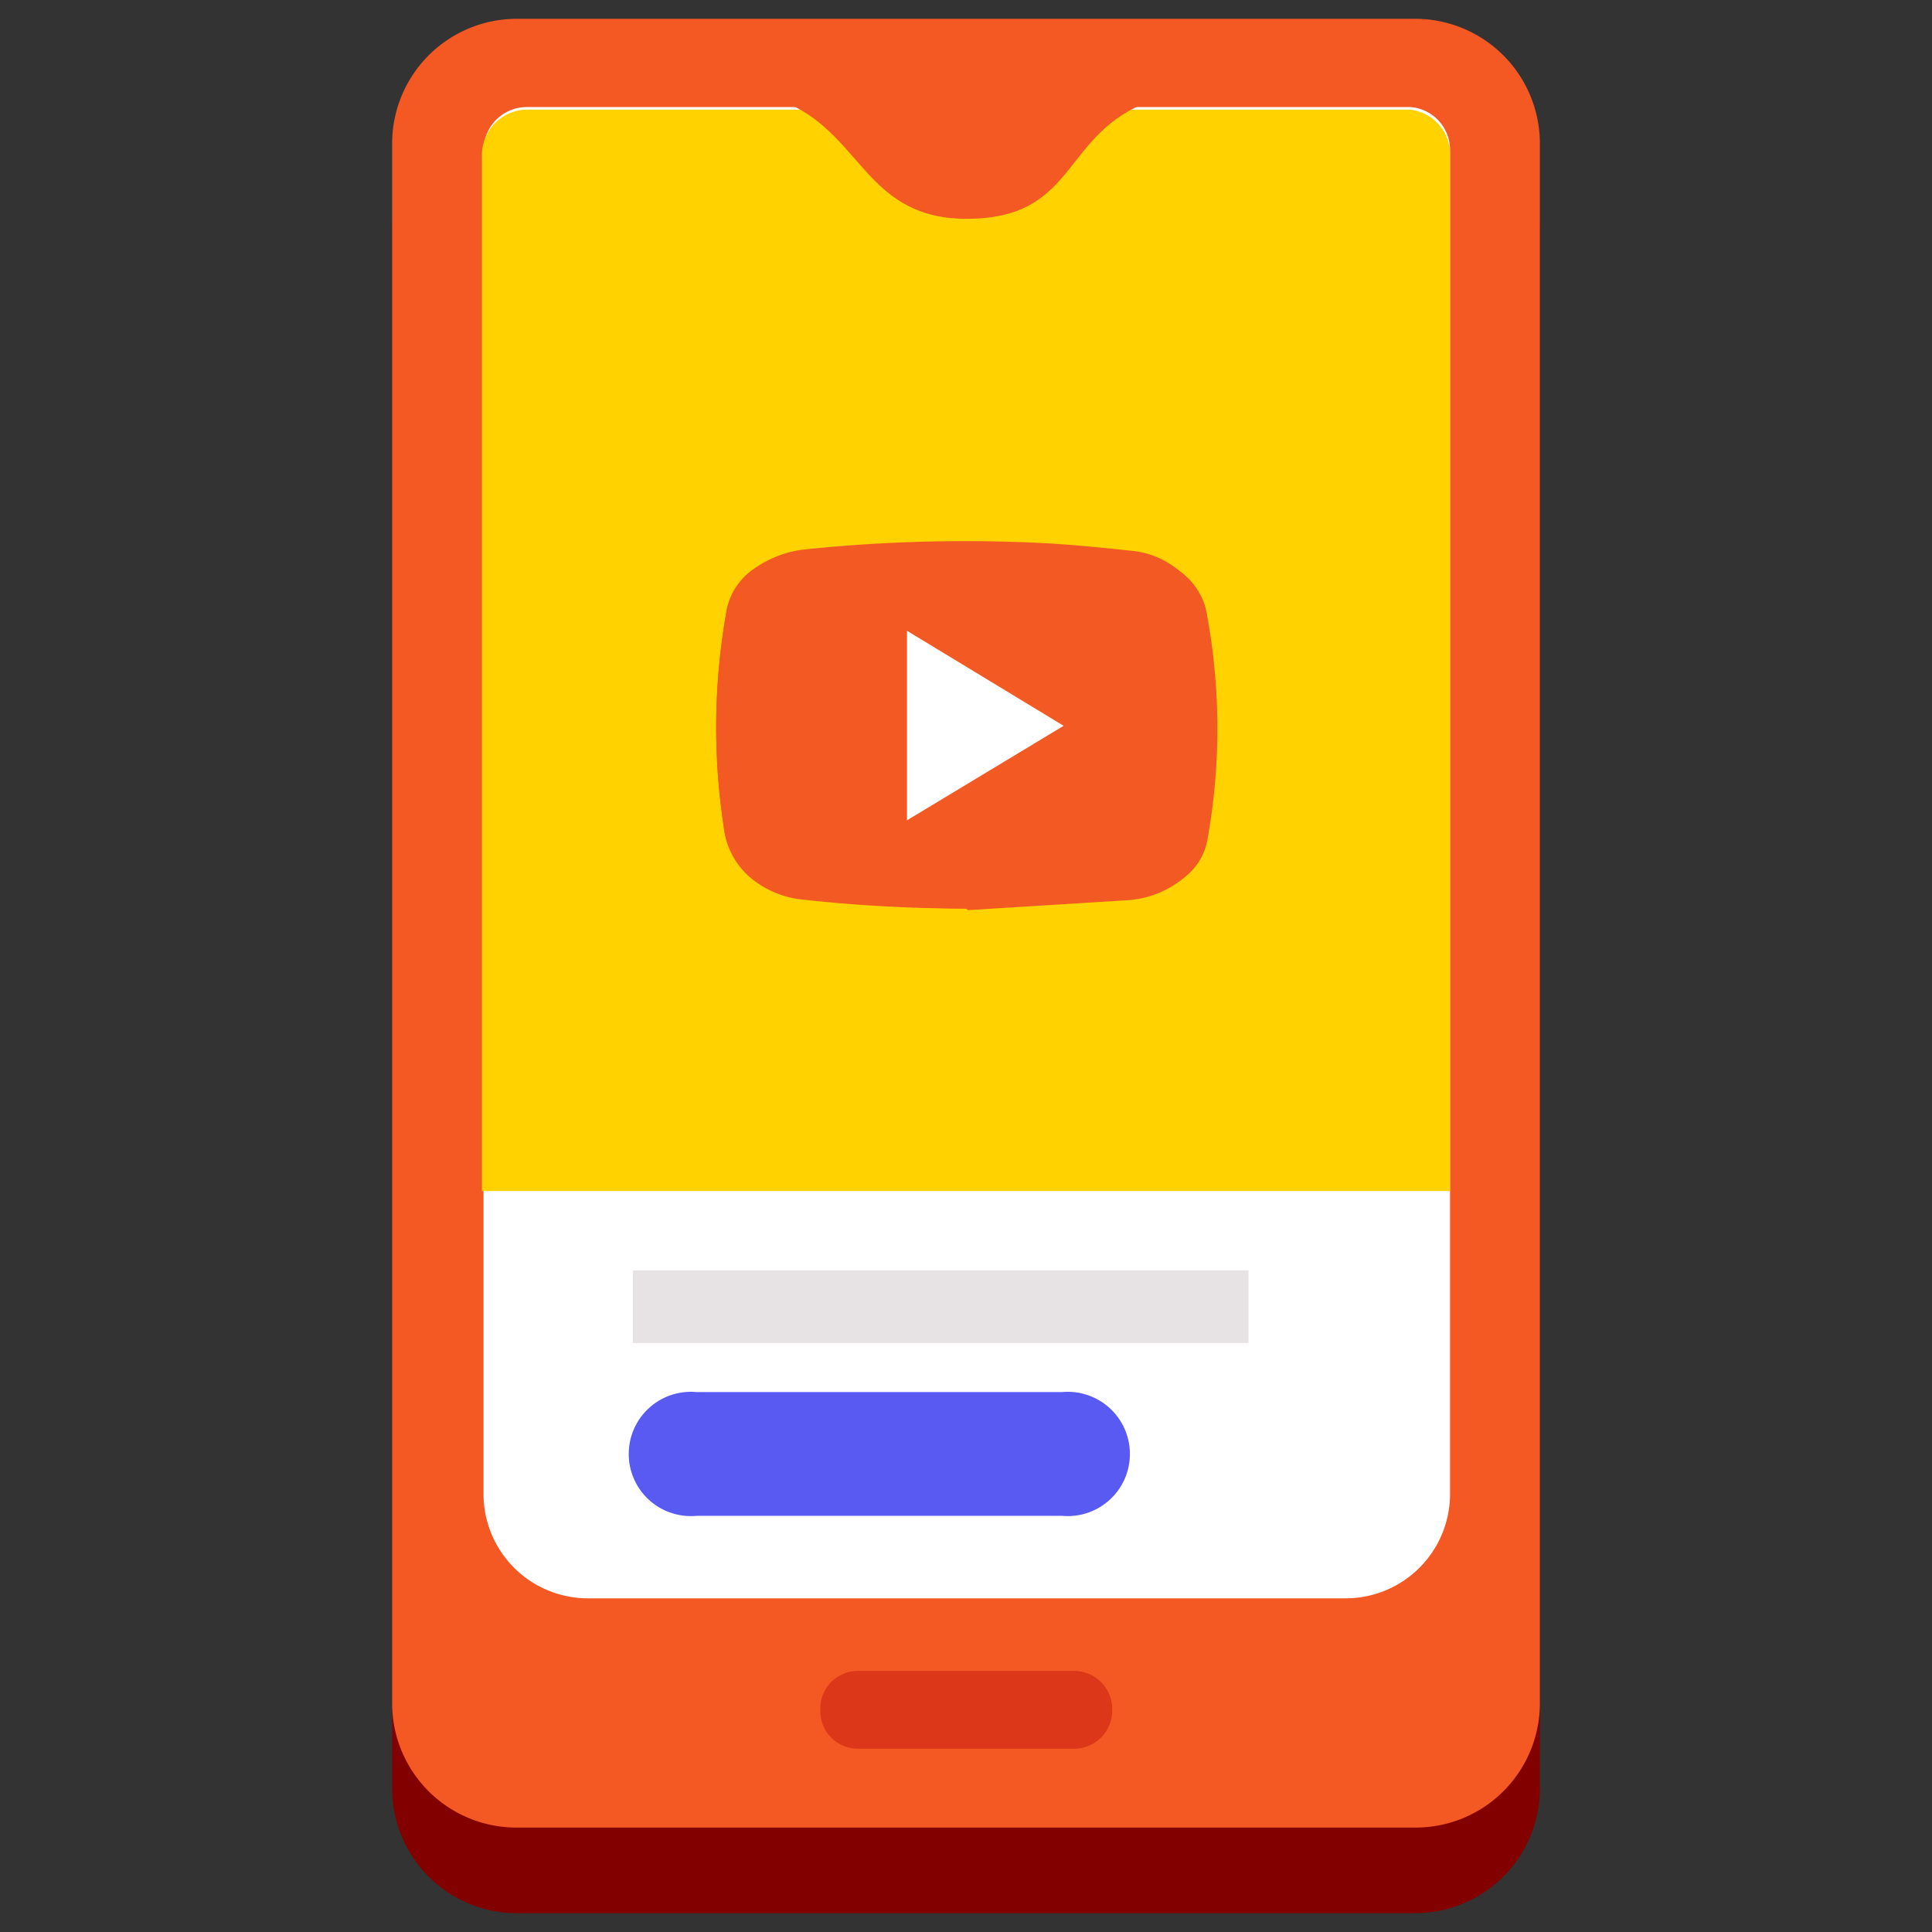 <svg id="Layer_1" data-name="Layer 1" xmlns="http://www.w3.org/2000/svg" viewBox="0 0 37 37"><rect x="0" y="0" width="37" height="37" fill="#333333" stroke="none"/><defs><style>.cls-1{fill:#820000;}.cls-2{fill:#f45923;}.cls-3{fill:#dc3718;}.cls-4{fill:#fff;}.cls-5{fill:#ffd200;}.cls-6{fill:#595af2;}.cls-7{fill:#e7e2e4;}.cls-8{fill:#f35923;}</style></defs><path class="cls-1" d="M27.09,2H9.91a2.38,2.38,0,0,0-2.4,2.35V34.28a2.39,2.39,0,0,0,2.4,2.36H27.09a2.39,2.39,0,0,0,2.4-2.36V4.36A2.38,2.38,0,0,0,27.09,2Z"/><path class="cls-2" d="M27.09.36H9.91a2.39,2.39,0,0,0-2.4,2.36V32.64A2.38,2.38,0,0,0,9.91,35H27.09a2.38,2.38,0,0,0,2.4-2.35V2.72A2.39,2.39,0,0,0,27.09.36Z"/><path class="cls-3" d="M20.57,32H16.44a.72.72,0,0,0-.73.72v.05a.72.72,0,0,0,.73.72h4.13a.73.73,0,0,0,.73-.72v-.05A.73.73,0,0,0,20.57,32Z"/><path class="cls-4" d="M27.77,2.87V28.61a2,2,0,0,1-2,2H11.26a2,2,0,0,1-2-2V2.87a.83.83,0,0,1,.83-.82H27A.82.82,0,0,1,27.77,2.87Z"/><path class="cls-5" d="M27.77,3V22.81H9.23V3a.87.87,0,0,1,.83-.9H27A.86.86,0,0,1,27.77,3Z"/><path class="cls-6" d="M20.34,26.66h-7a1.19,1.19,0,1,0,0,2.37h7a1.19,1.19,0,1,0,0-2.37Z"/><path class="cls-7" d="M23.91,24.33H12.12v1.39H23.91Z"/><path class="cls-2" d="M21.87,2c-1.54.67-1.29,2.19-3.36,2.19-1.89,0-2-1.56-3.38-2.19Z"/><path class="cls-8" d="M18.5,17.4v0l3.06-.19a1.89,1.89,0,0,0,1.1-.45,1.16,1.16,0,0,0,.42-.69,12,12,0,0,0,0-4.3,1.26,1.26,0,0,0-.5-.84,1.65,1.65,0,0,0-.89-.38c-.57-.06-1.15-.12-1.73-.15a29.81,29.81,0,0,0-4.53.12,2.08,2.08,0,0,0-1,.38,1.24,1.24,0,0,0-.51.76,12.57,12.57,0,0,0-.06,4.15,1.48,1.48,0,0,0,.55,1,1.86,1.86,0,0,0,.89.38A28.47,28.47,0,0,0,18.5,17.4Z"/><path class="cls-8" d="M18.5,17.4a28.47,28.47,0,0,1-3.2-.18,1.86,1.86,0,0,1-.89-.38,1.48,1.48,0,0,1-.55-1,12.57,12.57,0,0,1,.06-4.15,1.24,1.24,0,0,1,.51-.76,2.08,2.08,0,0,1,1-.38A29.81,29.81,0,0,1,20,10.43c.58,0,1.16.09,1.73.15a1.65,1.65,0,0,1,.89.38,1.26,1.26,0,0,1,.5.84,12,12,0,0,1,0,4.3,1.16,1.16,0,0,1-.42.69,1.89,1.89,0,0,1-1.1.45l-3.06.19Zm-1.13-5.32v3.63l3-1.81Z"/><path class="cls-4" d="M17.37,12.08l3,1.82-3,1.81Z"/></svg>